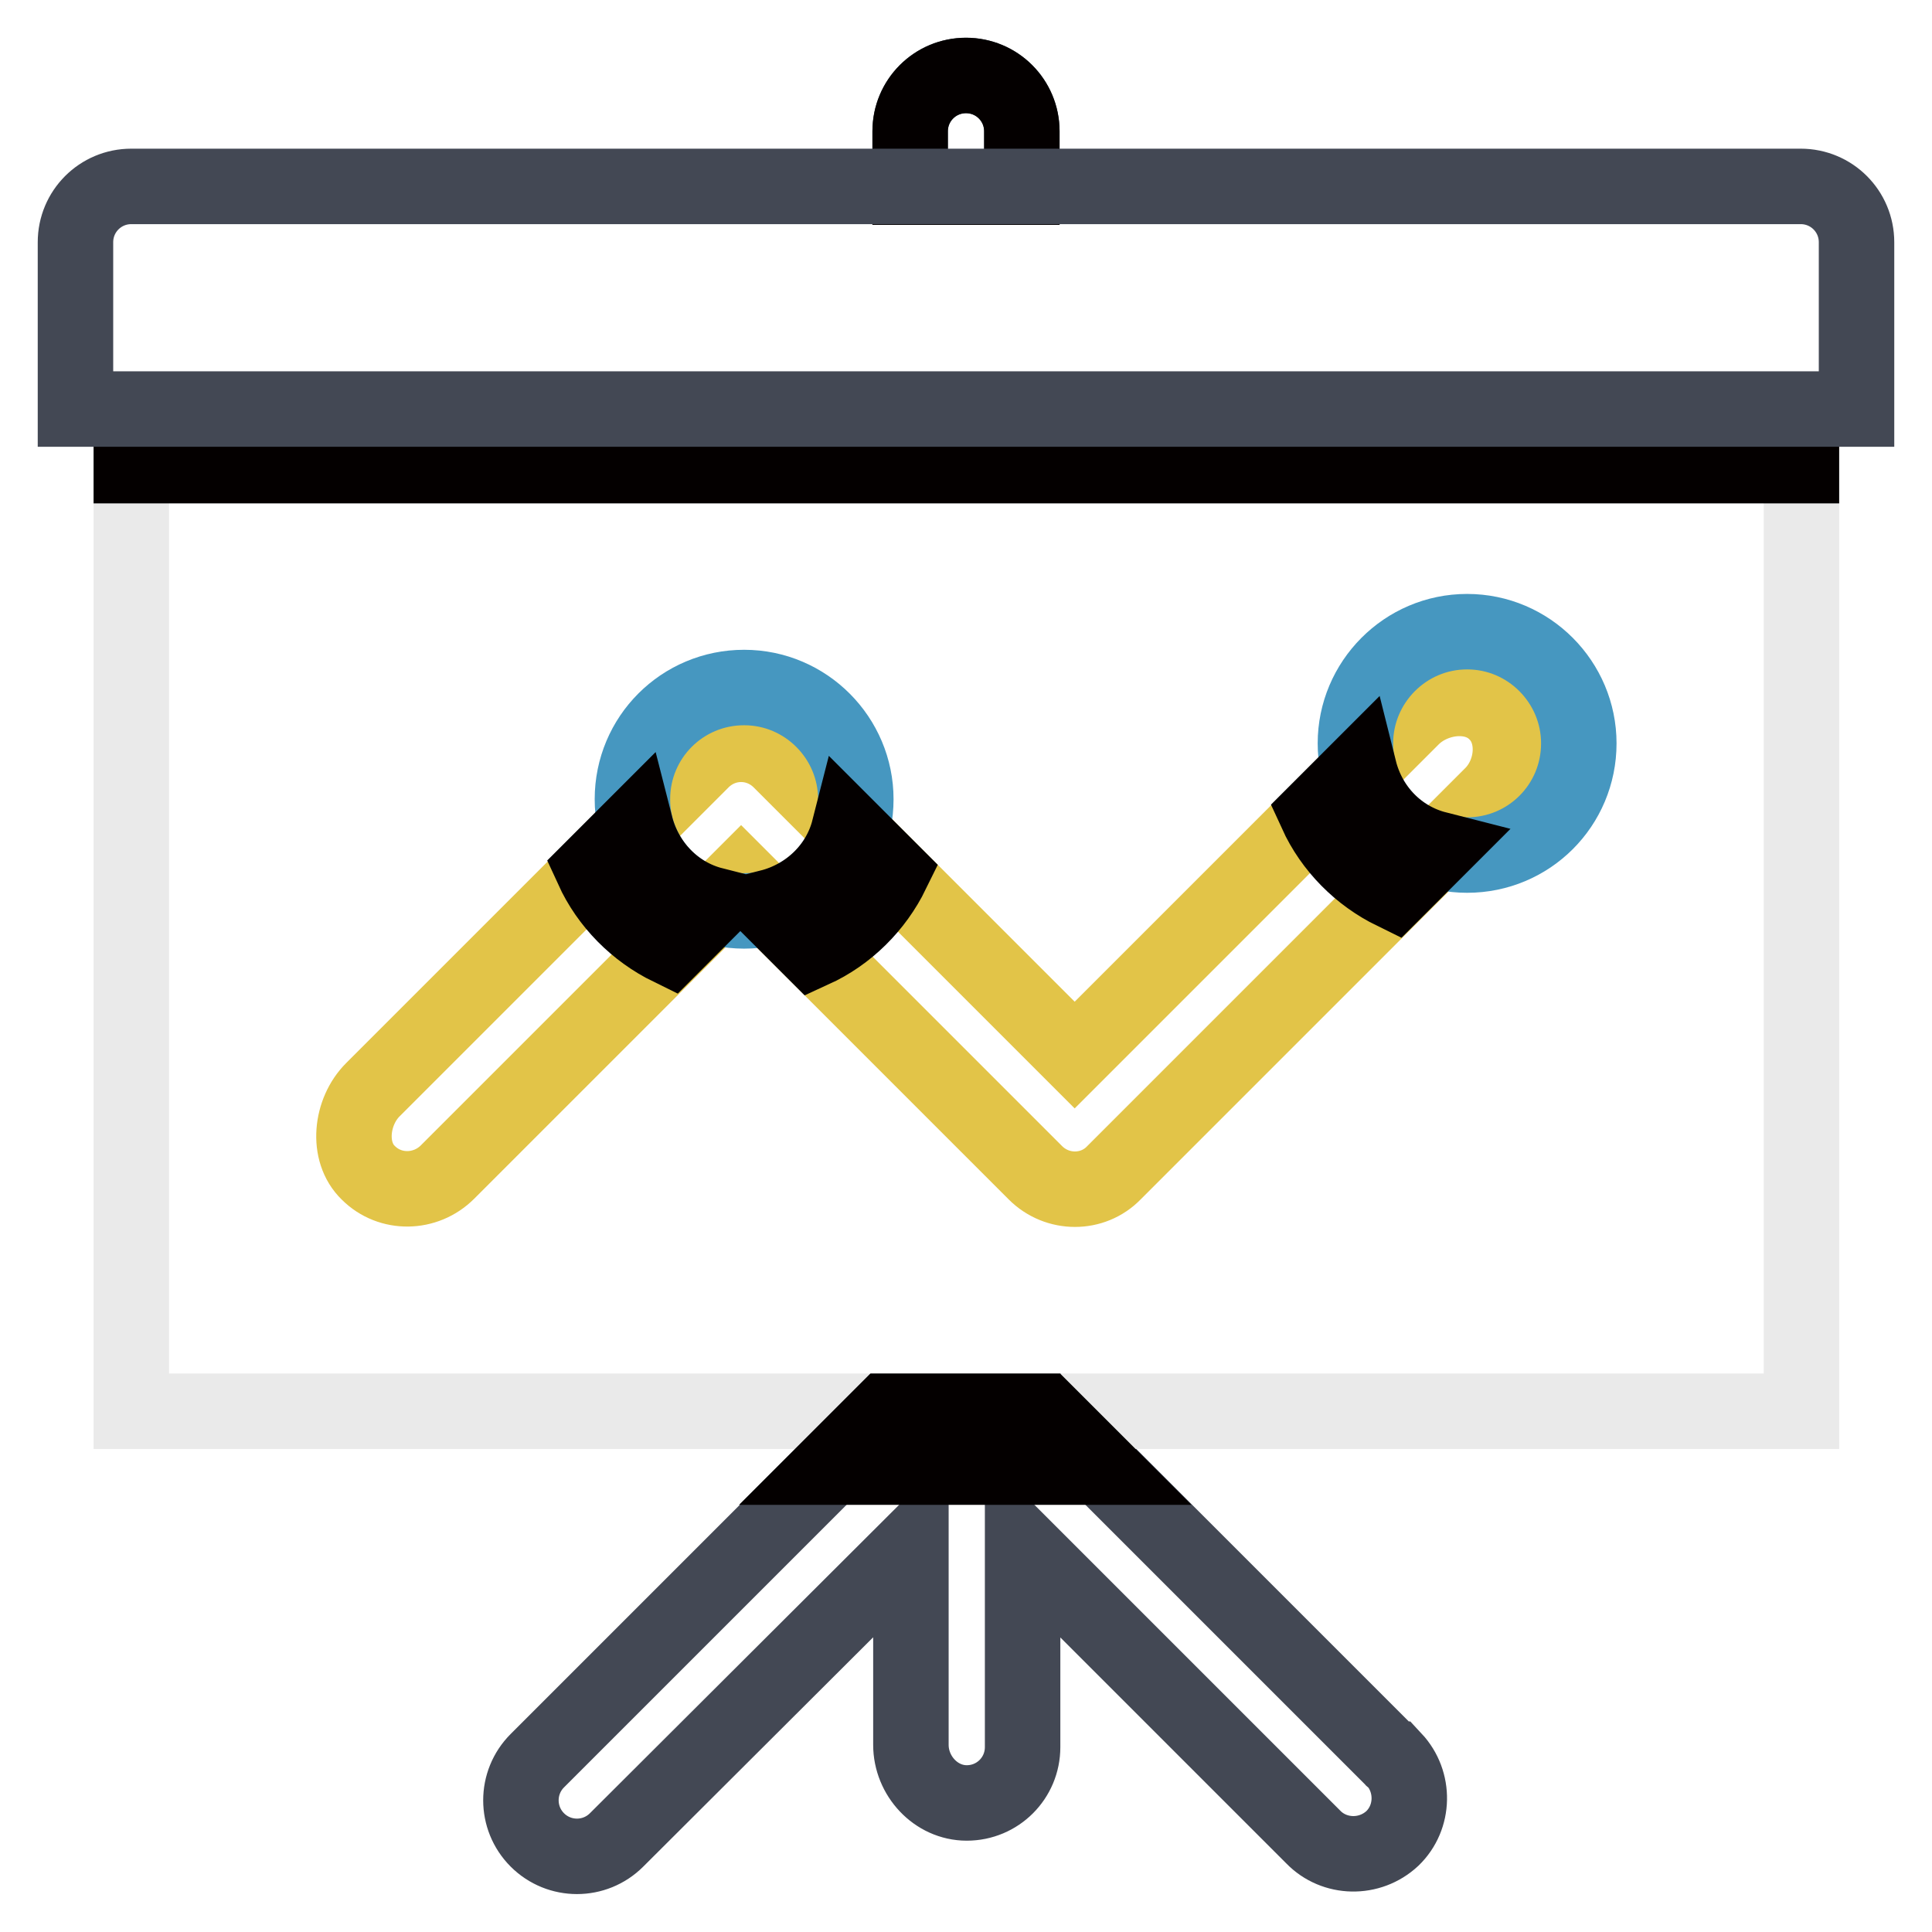 <?xml version="1.0" encoding="utf-8"?>
<!-- Svg Vector Icons : http://www.onlinewebfonts.com/icon -->
<!DOCTYPE svg PUBLIC "-//W3C//DTD SVG 1.1//EN" "http://www.w3.org/Graphics/SVG/1.1/DTD/svg11.dtd">
<svg version="1.1" xmlns="http://www.w3.org/2000/svg" xmlns:xlink="http://www.w3.org/1999/xlink" x="0px" y="0px" viewBox="0 0 256 256" enable-background="new 0 0 256 256" xml:space="preserve">
<g> <path stroke-width="10" fill-opacity="0" stroke="#434854"  d="M184.4,232.9L138.5,187h-21l-46.3,46.3c-2.9,2.9-2.9,7.6,0,10.5c0,0,0,0,0,0c2.9,2.9,7.6,2.9,10.5,0 l39-38.9v26.3c0,4.1,3.3,7.7,7.4,7.7c4.1,0,7.4-3.3,7.4-7.4v-26.6l38.5,38.5c2.8,2.9,7.5,3,10.5,0.2c2.9-2.8,3-7.5,0.2-10.5 C184.5,233.1,184.5,233,184.4,232.9L184.4,232.9z M135.4,24.8v-7.4c0-4.1-3.3-7.4-7.4-7.4s-7.4,3.3-7.4,7.4v7.4H135.4z"/> <path stroke-width="10" fill-opacity="0" stroke="#040000"  d="M135.4,24.8v-7.4c0-4.1-3.3-7.4-7.4-7.4s-7.4,3.3-7.4,7.4v7.4H135.4z"/> <path stroke-width="10" fill-opacity="0" stroke="#eaeaea"  d="M17.4,54.3h221.3V187H17.4V54.3z"/> <path stroke-width="10" fill-opacity="0" stroke="#040000"  d="M17.4,54.3h221.3v7.4H17.4V54.3z"/> <path stroke-width="10" fill-opacity="0" stroke="#040000"  d="M145.8,194.4l-7.4-7.4h-21l-7.4,7.4H145.8z"/> <path stroke-width="10" fill-opacity="0" stroke="#434854"  d="M246,32.1c0-4.1-3.3-7.4-7.4-7.4H17.4c-4.1,0-7.4,3.3-7.4,7.4v22.1h236V32.1z"/> <path stroke-width="10" fill-opacity="0" stroke="#e2c448"  d="M198.2,94.4c-2.9-2.9-8.2-2.2-11.1,0.7l-44.7,44.7l-39-39c-2.9-2.9-7.5-2.9-10.4,0c0,0,0,0,0,0l-43.6,43.6 c-2.9,2.9-3.5,8.2-0.6,11c2.9,2.9,7.6,2.8,10.5-0.1l38.9-38.9l39,39l0,0c2.9,2.9,7.6,2.9,10.4,0l50.1-50.1 C200.6,102.4,201.1,97.2,198.2,94.4z"/> <path stroke-width="10" fill-opacity="0" stroke="#4697c0"  d="M83.8,105.9c0,8.1,6.6,14.8,14.8,14.8s14.8-6.6,14.8-14.8c0-8.1-6.6-14.8-14.8-14.8S83.8,97.7,83.8,105.9z" /> <path stroke-width="10" fill-opacity="0" stroke="#4697c0"  d="M179.6,98.5c0,8.1,6.6,14.8,14.8,14.8s14.8-6.6,14.8-14.8c0-8.1-6.6-14.8-14.8-14.8S179.6,90.4,179.6,98.5z "/> <path stroke-width="10" fill-opacity="0" stroke="#040000"  d="M180.1,102l-5.7,5.7c2.1,4.6,5.8,8.3,10.3,10.5l5.7-5.7C185.3,111.2,181.4,107.2,180.1,102L180.1,102z  M102,120.2l5.7,5.7c4.6-2.1,8.3-5.8,10.5-10.3l-5.7-5.7C111.2,115,107.1,118.9,102,120.2z M84.2,109.4l-5.7,5.7 c2.1,4.6,5.8,8.3,10.3,10.5l5.7-5.7C89.4,118.6,85.5,114.5,84.2,109.4z"/></g>
</svg>